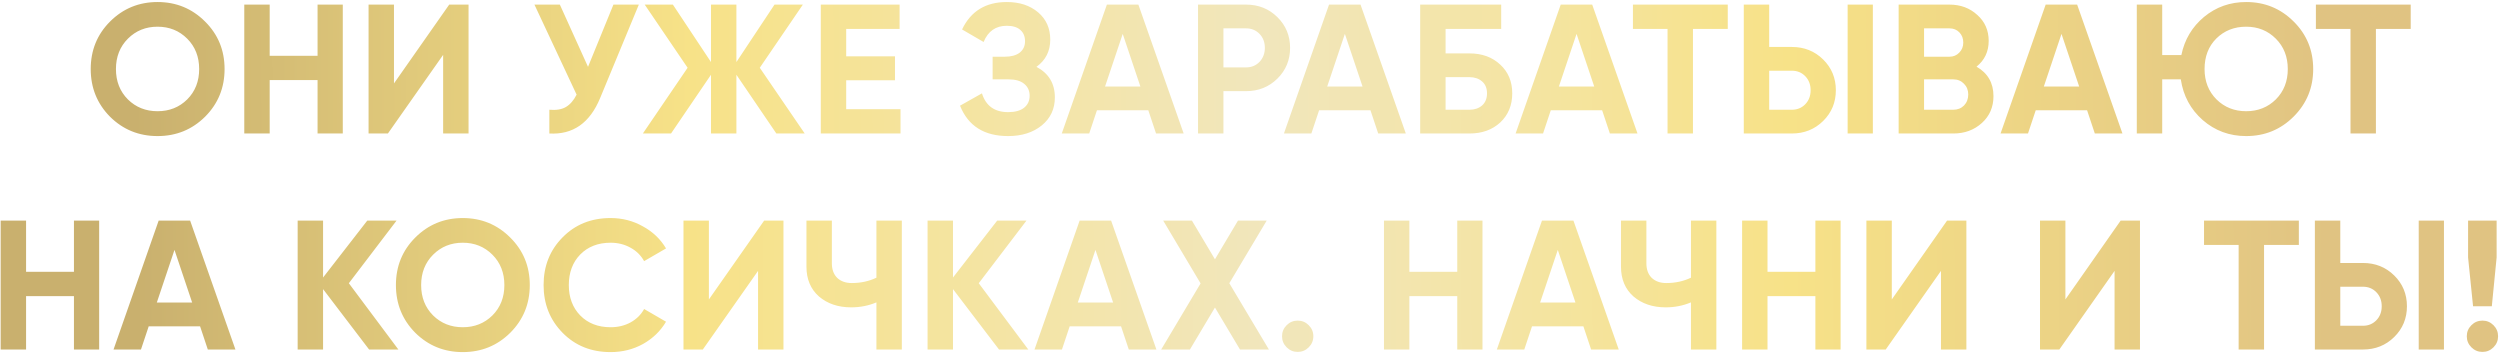 <?xml version="1.0" encoding="UTF-8"?> <svg xmlns="http://www.w3.org/2000/svg" width="1030" height="146" viewBox="0 0 1030 146" fill="none"> <path d="M84.485 48.097C79.124 53.407 72.6 56.062 64.913 56.062C57.226 56.062 50.702 53.407 45.341 48.097C40.031 42.736 37.376 36.187 37.376 28.449C37.376 20.711 40.031 14.187 45.341 8.877C50.702 3.516 57.226 0.836 64.913 0.836C72.6 0.836 79.124 3.516 84.485 8.877C89.845 14.187 92.526 20.711 92.526 28.449C92.526 36.187 89.845 42.736 84.485 48.097ZM52.699 40.966C55.987 44.203 60.058 45.821 64.913 45.821C69.768 45.821 73.839 44.203 77.126 40.966C80.413 37.679 82.057 33.506 82.057 28.449C82.057 23.392 80.413 19.219 77.126 15.932C73.839 12.645 69.768 11.001 64.913 11.001C60.058 11.001 55.987 12.645 52.699 15.932C49.412 19.219 47.768 23.392 47.768 28.449C47.768 33.506 49.412 37.679 52.699 40.966ZM130.835 1.898H141.227V55H130.835V33.001H111.111V55H100.642V1.898H111.111V22.987H130.835V1.898ZM182.574 55V22.608L159.816 55H151.851V1.898H162.319V34.366L185.077 1.898H193.043V55H182.574ZM252.733 1.898H263.202L247.271 40.359C243.023 50.676 236.044 55.556 226.334 55V45.214C229.166 45.467 231.442 45.088 233.161 44.076C234.931 43.014 236.398 41.32 237.561 38.993L220.189 1.898H230.658L242.265 27.539L252.733 1.898ZM331.542 55H319.859L303.398 30.801V55H292.929V30.801L276.467 55H264.861L283.295 27.918L265.619 1.898H277.226L292.929 25.566V1.898H303.398V25.566L319.101 1.898H330.783L313.032 27.918L331.542 55ZM348.633 44.986H371.011V55H338.164V1.898H370.632V11.912H348.633V23.215H368.736V33.077H348.633V44.986ZM427.017 27.539C432.074 30.219 434.603 34.417 434.603 40.131C434.603 44.885 432.807 48.729 429.217 51.662C425.626 54.595 420.999 56.062 415.334 56.062C405.473 56.062 398.873 51.89 395.535 43.545L404.562 38.462C406.181 43.621 409.771 46.2 415.334 46.2C418.217 46.2 420.417 45.593 421.934 44.38C423.451 43.166 424.21 41.522 424.21 39.449C424.21 37.375 423.451 35.732 421.934 34.518C420.468 33.304 418.343 32.697 415.562 32.697H408.962V23.366H413.969C416.599 23.366 418.647 22.81 420.114 21.698C421.58 20.534 422.314 18.966 422.314 16.994C422.314 15.022 421.681 13.479 420.417 12.367C419.153 11.204 417.281 10.622 414.803 10.622C410.252 10.622 407.066 12.847 405.245 17.298L396.369 12.139C399.96 4.604 406.105 0.836 414.803 0.836C420.063 0.836 424.362 2.252 427.7 5.084C431.037 7.916 432.706 11.659 432.706 16.311C432.706 21.065 430.81 24.808 427.017 27.539ZM476.291 55L473.105 45.442H451.94L448.754 55H437.451L456.037 1.898H469.009L487.67 55H476.291ZM455.278 35.656H469.843L462.561 13.96L455.278 35.656ZM513.385 1.898C518.493 1.898 522.791 3.617 526.281 7.056C529.77 10.495 531.515 14.718 531.515 19.725C531.515 24.732 529.77 28.955 526.281 32.394C522.791 35.833 518.493 37.552 513.385 37.552H504.054V55H493.585V1.898H513.385ZM513.385 27.766C515.61 27.766 517.456 27.008 518.922 25.491C520.389 23.923 521.122 22.001 521.122 19.725C521.122 17.399 520.389 15.477 518.922 13.96C517.456 12.443 515.61 11.684 513.385 11.684H504.054V27.766H513.385ZM567.818 55L564.632 45.442H543.467L540.281 55H528.978L547.564 1.898H560.536L579.197 55H567.818ZM546.805 35.656H561.37L554.088 13.96L546.805 35.656ZM605.443 22.001C610.601 22.001 614.824 23.543 618.111 26.628C621.398 29.663 623.042 33.608 623.042 38.462C623.042 43.368 621.398 47.363 618.111 50.448C614.824 53.483 610.601 55 605.443 55H585.112V1.898H618.49V11.912H595.581V22.001H605.443ZM605.443 45.214C607.516 45.214 609.236 44.633 610.601 43.469C611.966 42.255 612.649 40.587 612.649 38.462C612.649 36.338 611.966 34.695 610.601 33.532C609.236 32.368 607.516 31.787 605.443 31.787H595.581V45.214H605.443ZM663.272 55L660.085 45.442H638.921L635.734 55H624.431L643.017 1.898H655.989L674.651 55H663.272ZM642.258 35.656H656.823L649.541 13.96L642.258 35.656ZM711.836 1.898V11.912H697.499V55H687.03V11.912H672.768V1.898H711.836ZM718.439 55V1.898H728.908V19.346H738.238C743.346 19.346 747.645 21.065 751.135 24.504C754.624 27.943 756.369 32.166 756.369 37.173C756.369 42.18 754.624 46.403 751.135 49.842C747.645 53.281 743.346 55 738.238 55H718.439ZM761.224 55V1.898H771.617V55H761.224ZM728.908 45.214H738.238C740.464 45.214 742.31 44.456 743.776 42.938C745.243 41.421 745.976 39.499 745.976 37.173C745.976 34.846 745.243 32.925 743.776 31.407C742.31 29.89 740.464 29.132 738.238 29.132H728.908V45.214ZM814.33 27.463C818.983 30.143 821.309 34.189 821.309 39.6C821.309 44.101 819.716 47.793 816.53 50.676C813.344 53.559 809.425 55 804.772 55H782.241V1.898H803.179C807.73 1.898 811.549 3.314 814.634 6.146C817.769 8.928 819.337 12.493 819.337 16.842C819.337 21.242 817.668 24.782 814.33 27.463ZM803.179 11.684H792.71V23.366H803.179C804.797 23.366 806.137 22.81 807.199 21.698C808.312 20.585 808.868 19.194 808.868 17.525C808.868 15.856 808.337 14.466 807.275 13.353C806.213 12.24 804.848 11.684 803.179 11.684ZM804.772 45.214C806.542 45.214 808.009 44.633 809.172 43.469C810.335 42.255 810.916 40.738 810.916 38.918C810.916 37.148 810.335 35.681 809.172 34.518C808.009 33.304 806.542 32.697 804.772 32.697H792.71V45.214H804.772ZM863.068 55L859.882 45.442H838.717L835.531 55H824.228L842.813 1.898H855.785L874.447 55H863.068ZM842.055 35.656H856.62L849.337 13.96L842.055 35.656ZM925.422 0.836C933.11 0.836 939.634 3.516 944.994 8.877C950.355 14.187 953.035 20.711 953.035 28.449C953.035 36.136 950.355 42.66 944.994 48.021C939.634 53.382 933.11 56.062 925.422 56.062C918.544 56.062 912.577 53.862 907.519 49.462C902.513 45.062 899.504 39.474 898.492 32.697H890.83V55H880.362V1.898H890.83V22.684H898.72C900.035 16.311 903.145 11.077 908.05 6.981C913.007 2.884 918.797 0.836 925.422 0.836ZM913.209 40.966C916.496 44.203 920.567 45.821 925.422 45.821C930.277 45.821 934.349 44.203 937.636 40.966C940.923 37.679 942.567 33.506 942.567 28.449C942.567 23.392 940.923 19.219 937.636 15.932C934.349 12.645 930.277 11.001 925.422 11.001C920.517 11.001 916.42 12.62 913.133 15.856C909.896 19.093 908.278 23.291 908.278 28.449C908.278 33.506 909.922 37.679 913.209 40.966ZM993.215 1.898V11.912H978.877V55H968.408V11.912H954.147V1.898H993.215ZM30.465 90.898H40.858V144H30.465V122.001H10.742V144H0.273V90.898H10.742V111.987H30.465V90.898ZM85.618 144L82.432 134.442H61.267L58.081 144H46.778L65.364 90.898H78.336L96.997 144H85.618ZM64.605 124.656H79.17L71.888 102.96L64.605 124.656ZM164.131 144H152.069L133.104 119.118V144H122.636V90.898H133.104V114.339L151.311 90.898H163.372L143.725 116.69L164.131 144ZM210.228 137.097C204.868 142.407 198.344 145.062 190.657 145.062C182.969 145.062 176.445 142.407 171.085 137.097C165.775 131.736 163.119 125.187 163.119 117.449C163.119 109.711 165.775 103.187 171.085 97.877C176.445 92.516 182.969 89.836 190.657 89.836C198.344 89.836 204.868 92.516 210.228 97.877C215.589 103.187 218.27 109.711 218.27 117.449C218.27 125.187 215.589 131.736 210.228 137.097ZM178.443 129.966C181.73 133.203 185.802 134.821 190.657 134.821C195.512 134.821 199.583 133.203 202.87 129.966C206.157 126.679 207.801 122.506 207.801 117.449C207.801 112.392 206.157 108.219 202.87 104.932C199.583 101.645 195.512 100.001 190.657 100.001C185.802 100.001 181.73 101.645 178.443 104.932C175.156 108.219 173.512 112.392 173.512 117.449C173.512 122.506 175.156 126.679 178.443 129.966ZM251.572 145.062C243.581 145.062 236.981 142.407 231.772 137.097C226.563 131.787 223.959 125.237 223.959 117.449C223.959 109.61 226.563 103.061 231.772 97.801C236.981 92.491 243.581 89.836 251.572 89.836C256.376 89.836 260.801 90.974 264.847 93.25C268.944 95.475 272.13 98.509 274.405 102.353L265.378 107.587C264.063 105.21 262.192 103.364 259.764 102.049C257.337 100.684 254.606 100.001 251.572 100.001C246.413 100.001 242.241 101.62 239.055 104.856C235.919 108.093 234.351 112.291 234.351 117.449C234.351 122.557 235.919 126.729 239.055 129.966C242.241 133.203 246.413 134.821 251.572 134.821C254.606 134.821 257.337 134.163 259.764 132.849C262.243 131.483 264.114 129.637 265.378 127.311L274.405 132.545C272.13 136.389 268.969 139.448 264.923 141.724C260.877 143.949 256.427 145.062 251.572 145.062ZM312.318 144V111.608L289.56 144H281.595V90.898H292.064V123.366L314.822 90.898H322.787V144H312.318ZM361.085 90.898H371.554V144H361.085V124.58C357.848 125.945 354.384 126.628 350.692 126.628C345.331 126.628 340.906 125.136 337.417 122.152C333.978 119.118 332.258 115.021 332.258 109.863V90.898H342.727V108.498C342.727 111.026 343.46 113.024 344.927 114.49C346.444 115.907 348.442 116.615 350.92 116.615C354.612 116.615 358 115.881 361.085 114.415V90.898ZM423.655 144H411.594L392.629 119.118V144H382.16V90.898H392.629V114.339L410.835 90.898H422.897L403.249 116.69L423.655 144ZM465.061 144L461.874 134.442H440.71L437.523 144H426.22L444.806 90.898H457.778L476.44 144H465.061ZM444.047 124.656H458.612L451.33 102.96L444.047 124.656ZM522.788 144H510.878L500.561 126.704L490.244 144H478.41L494.644 116.766L479.244 90.898H491.078L500.561 106.829L510.043 90.898H521.877L506.478 116.69L522.788 144ZM539.2 143.09C537.936 144.354 536.419 144.986 534.649 144.986C532.878 144.986 531.361 144.354 530.097 143.09C528.833 141.825 528.2 140.308 528.2 138.538C528.2 136.768 528.833 135.251 530.097 133.986C531.361 132.722 532.878 132.09 534.649 132.09C536.419 132.09 537.936 132.722 539.2 133.986C540.464 135.251 541.097 136.768 541.097 138.538C541.097 140.308 540.464 141.825 539.2 143.09ZM600.387 90.898H610.78V144H600.387V122.001H580.663V144H570.195V90.898H580.663V111.987H600.387V90.898ZM655.54 144L652.354 134.442H631.189L628.003 144H616.7L635.286 90.898H648.258L666.919 144H655.54ZM634.527 124.656H649.092L641.81 102.96L634.527 124.656ZM696.671 90.898H707.139V144H696.671V124.58C693.434 125.945 689.97 126.628 686.278 126.628C680.917 126.628 676.492 125.136 673.002 122.152C669.563 119.118 667.844 115.021 667.844 109.863V90.898H678.313V108.498C678.313 111.026 679.046 113.024 680.512 114.49C682.03 115.907 684.027 116.615 686.505 116.615C690.197 116.615 693.586 115.881 696.671 114.415V90.898ZM747.938 90.898H758.331V144H747.938V122.001H728.214V144H717.746V90.898H728.214V111.987H747.938V90.898ZM799.677 144V111.608L776.919 144H768.954V90.898H779.423V123.366L802.181 90.898H810.146V144H799.677ZM871.202 144V111.608L848.444 144H840.479V90.898H850.947V123.366L873.705 90.898H881.671V144H871.202ZM947.127 90.898V100.912H932.789V144H922.32V100.912H908.059V90.898H947.127ZM953.729 144V90.898H964.198V108.346H973.529C978.637 108.346 982.935 110.065 986.425 113.504C989.915 116.943 991.659 121.166 991.659 126.173C991.659 131.18 989.915 135.403 986.425 138.842C982.935 142.281 978.637 144 973.529 144H953.729ZM996.514 144V90.898H1006.91V144H996.514ZM964.198 134.214H973.529C975.754 134.214 977.6 133.455 979.067 131.938C980.533 130.421 981.267 128.499 981.267 126.173C981.267 123.847 980.533 121.925 979.067 120.408C977.6 118.89 975.754 118.132 973.529 118.132H964.198V134.214ZM1018.9 126.173L1016.85 106.07V90.898H1028.61V106.07L1026.63 126.173H1018.9ZM1027.32 143.09C1026.05 144.354 1024.54 144.986 1022.77 144.986C1021 144.986 1019.48 144.354 1018.21 143.09C1016.95 141.825 1016.32 140.308 1016.32 138.538C1016.32 136.768 1016.95 135.251 1018.21 133.986C1019.48 132.722 1021 132.09 1022.77 132.09C1024.54 132.09 1026.05 132.722 1027.32 133.986C1028.58 135.251 1029.21 136.768 1029.21 138.538C1029.21 140.308 1028.58 141.825 1027.32 143.09Z" fill="url(#paint0_linear_1642_167)"></path> <defs> <linearGradient id="paint0_linear_1642_167" x1="-5" y1="7.25" x2="959.342" y2="3.409" gradientUnits="userSpaceOnUse"> <stop offset="0.062" stop-color="#C9B06E"></stop> <stop offset="0.3" stop-color="#F7E288"></stop> <stop offset="0.545" stop-color="#F1E6BC"></stop> <stop offset="0.769" stop-color="#F7E288"></stop> <stop offset="1" stop-color="#E0C382"></stop> </linearGradient> </defs> </svg> 